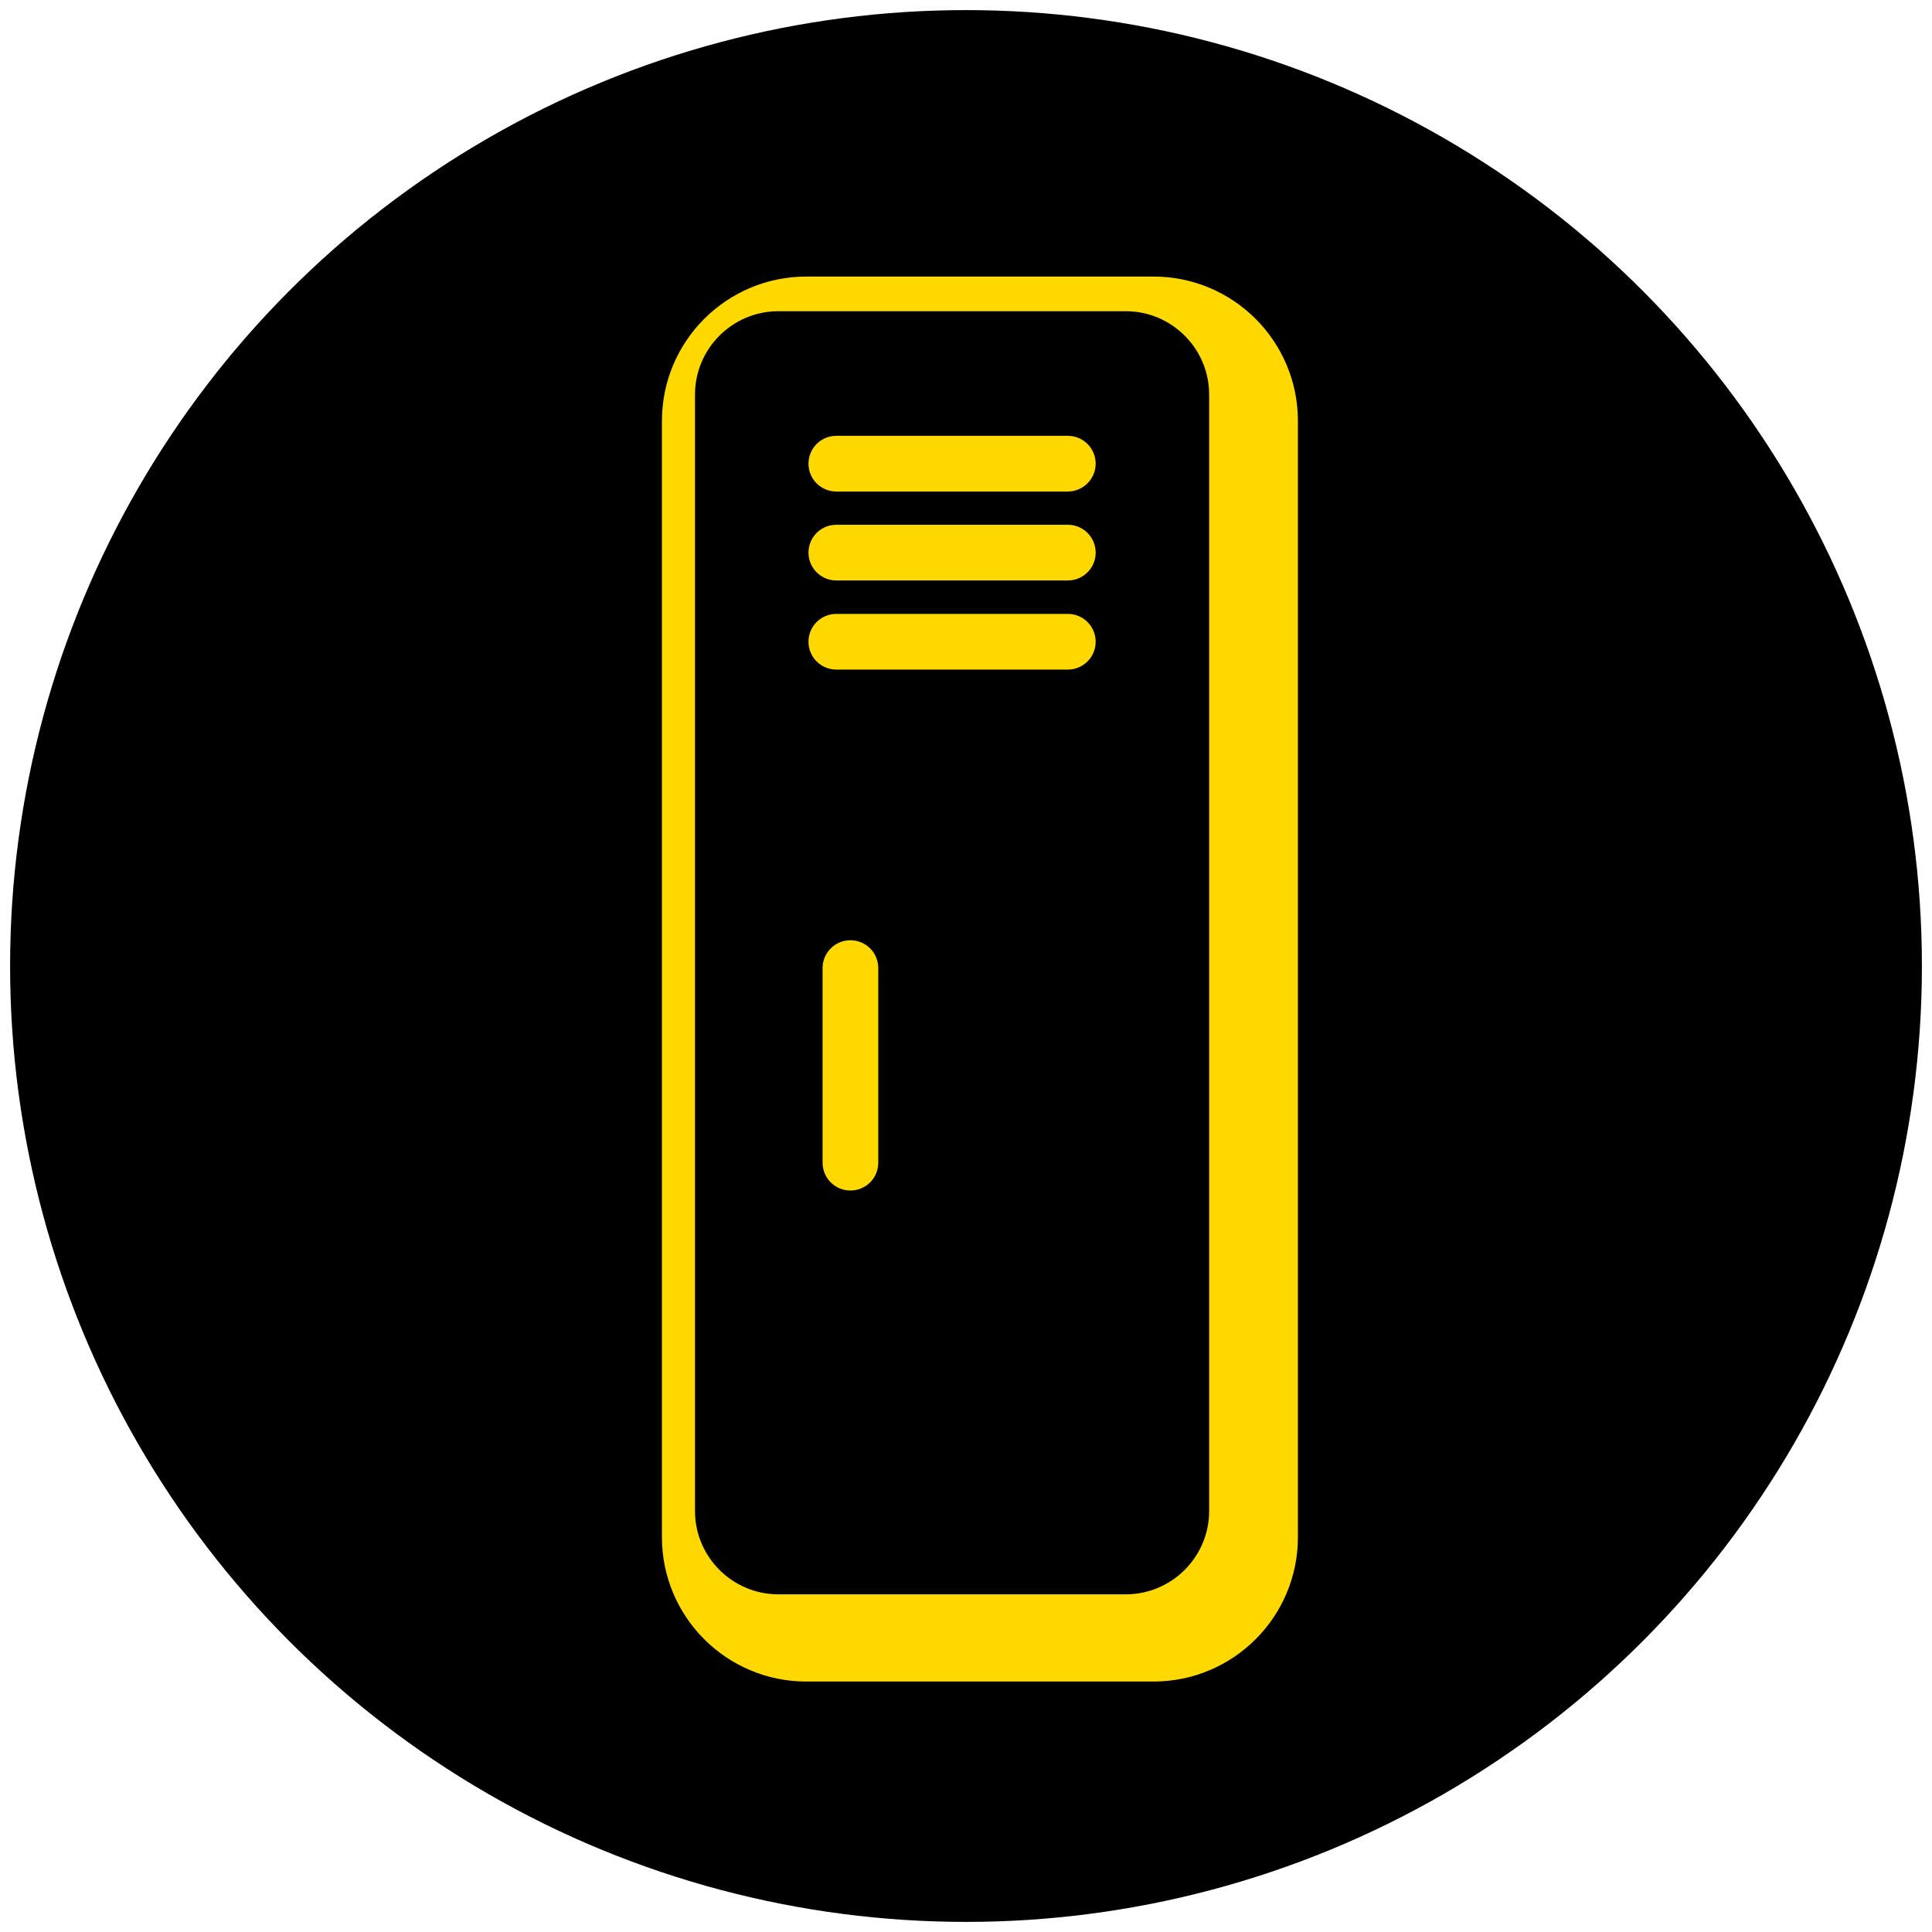 <?xml version="1.0" encoding="UTF-8"?>
<!-- Generator: Adobe Illustrator 28.0.0, SVG Export Plug-In . SVG Version: 6.00 Build 0)  -->
<svg xmlns="http://www.w3.org/2000/svg" xmlns:xlink="http://www.w3.org/1999/xlink" version="1.1" id="Layer_1" x="0px" y="0px" viewBox="0 0 111 111" style="enable-background:new 0 0 111 111;" xml:space="preserve">
<style type="text/css">
	.st0{fill:none;stroke:#FFD800;stroke-width:7.488;}
	.st1{fill:#FFD800;}
	.st2{fill:none;stroke:#FFD800;stroke-width:7.28;}
	.st3{fill:none;stroke:#FFD800;stroke-width:4.909;}
	.st4{fill:none;stroke:#FFD800;stroke-width:7.4;stroke-miterlimit:10;}
	.st5{fill:none;stroke:#FFD800;stroke-width:7.421;stroke-miterlimit:10;}
	.st6{fill:none;stroke:#FFD800;stroke-width:7.513;stroke-linecap:round;stroke-linejoin:round;stroke-miterlimit:10;}
	.st7{fill:none;stroke:#FFD800;stroke-width:7;stroke-miterlimit:10;}
	.st8{fill:none;stroke:#FFD800;stroke-width:7.388;stroke-miterlimit:10;}
	.st9{fill:none;stroke:#FFD800;stroke-width:4.993;stroke-miterlimit:10;}
	.st10{fill:none;stroke:#FFD800;stroke-width:1.427;stroke-miterlimit:10;}
	.st11{fill:none;stroke:#FFD800;stroke-width:5.755;stroke-miterlimit:10;}
	.st12{fill:none;stroke:#FFD800;stroke-width:6.357;stroke-miterlimit:10;}
	.st13{fill:none;stroke:#FFD800;stroke-width:6.305;stroke-miterlimit:10;}
	.st14{fill:none;stroke:#FFD800;stroke-width:6.641;stroke-linecap:round;stroke-linejoin:round;stroke-miterlimit:10;}
	.st15{fill:none;stroke:#FFD800;stroke-width:5.346;stroke-miterlimit:10;}
	.st16{fill:none;stroke:#FFD800;stroke-width:4.819;stroke-miterlimit:10;}
	.st17{fill-rule:evenodd;clip-rule:evenodd;fill:#FFD800;}
	.st18{fill:#FFD800;stroke:#FFD800;stroke-width:0.533;stroke-linecap:round;stroke-linejoin:round;stroke-miterlimit:10;}
	.st19{fill:none;stroke:#FFD800;stroke-width:7.572;}
	.st20{fill:none;stroke:#FFD800;stroke-width:7;}
	.st21{fill:none;stroke:#FFD800;stroke-width:6.452;stroke-miterlimit:10;}
	.st22{fill:none;stroke:#FFD800;stroke-width:6.563;stroke-miterlimit:10;}
	.st23{fill:none;stroke:#FFD800;stroke-width:6.628;stroke-miterlimit:10;}
	.st24{fill:none;stroke:#FFD800;stroke-width:6.152;stroke-miterlimit:10;}
	.st25{fill:none;stroke:#FFD800;stroke-width:7.56;stroke-miterlimit:10;}
</style>
<g>
	<g>
		<circle cx="55.5" cy="55.5" r="54.92"></circle>
	</g>
</g>
<g>
	<path class="st7" d="M66.28,19.39H46.32c-2.64,0-4.79,2.15-4.79,4.79v64.14c0,2.64,2.15,4.79,4.79,4.79h19.96   c2.64,0,4.79-2.15,4.79-4.79V24.18C71.07,21.54,68.92,19.39,66.28,19.39z M52.06,68.32c0,0.88-0.71,1.6-1.6,1.6   c-0.88,0-1.6-0.71-1.6-1.6V57.13c0-0.88,0.71-1.6,1.6-1.6c0.88,0,1.6,0.71,1.6,1.6V68.32z M62.95,39.98h-13.3   c-0.88,0-1.6-0.71-1.6-1.6c0-0.88,0.71-1.6,1.6-1.6h13.3c0.88,0,1.6,0.71,1.6,1.6C64.55,39.27,63.83,39.98,62.95,39.98z    M62.95,34.87h-13.3c-0.88,0-1.6-0.71-1.6-1.6c0-0.88,0.71-1.6,1.6-1.6h13.3c0.88,0,1.6,0.71,1.6,1.6   C64.55,34.15,63.83,34.87,62.95,34.87z M62.95,29.75h-13.3c-0.88,0-1.6-0.71-1.6-1.6c0-0.88,0.71-1.6,1.6-1.6h13.3   c0.88,0,1.6,0.71,1.6,1.6C64.55,29.04,63.83,29.75,62.95,29.75z"></path>
	<path d="M64.68,17.88H44.72c-2.64,0-4.79,2.15-4.79,4.79v64.14c0,2.64,2.15,4.79,4.79,4.79h19.96c2.64,0,4.79-2.15,4.79-4.79V22.67   C69.47,20.03,67.32,17.88,64.68,17.88z M50.46,66.8c0,0.88-0.71,1.6-1.6,1.6c-0.88,0-1.6-0.71-1.6-1.6V55.62   c0-0.88,0.71-1.6,1.6-1.6c0.88,0,1.6,0.71,1.6,1.6V66.8z M61.35,38.47h-13.3c-0.88,0-1.6-0.71-1.6-1.6c0-0.88,0.71-1.6,1.6-1.6   h13.3c0.88,0,1.6,0.71,1.6,1.6C62.95,37.76,62.23,38.47,61.35,38.47z M61.35,33.35h-13.3c-0.88,0-1.6-0.71-1.6-1.6   c0-0.88,0.71-1.6,1.6-1.6h13.3c0.88,0,1.6,0.71,1.6,1.6C62.95,32.64,62.23,33.35,61.35,33.35z M61.35,28.24h-13.3   c-0.88,0-1.6-0.71-1.6-1.6c0-0.88,0.71-1.6,1.6-1.6h13.3c0.88,0,1.6,0.71,1.6,1.6C62.95,27.52,62.23,28.24,61.35,28.24z"></path>
</g>
</svg>
